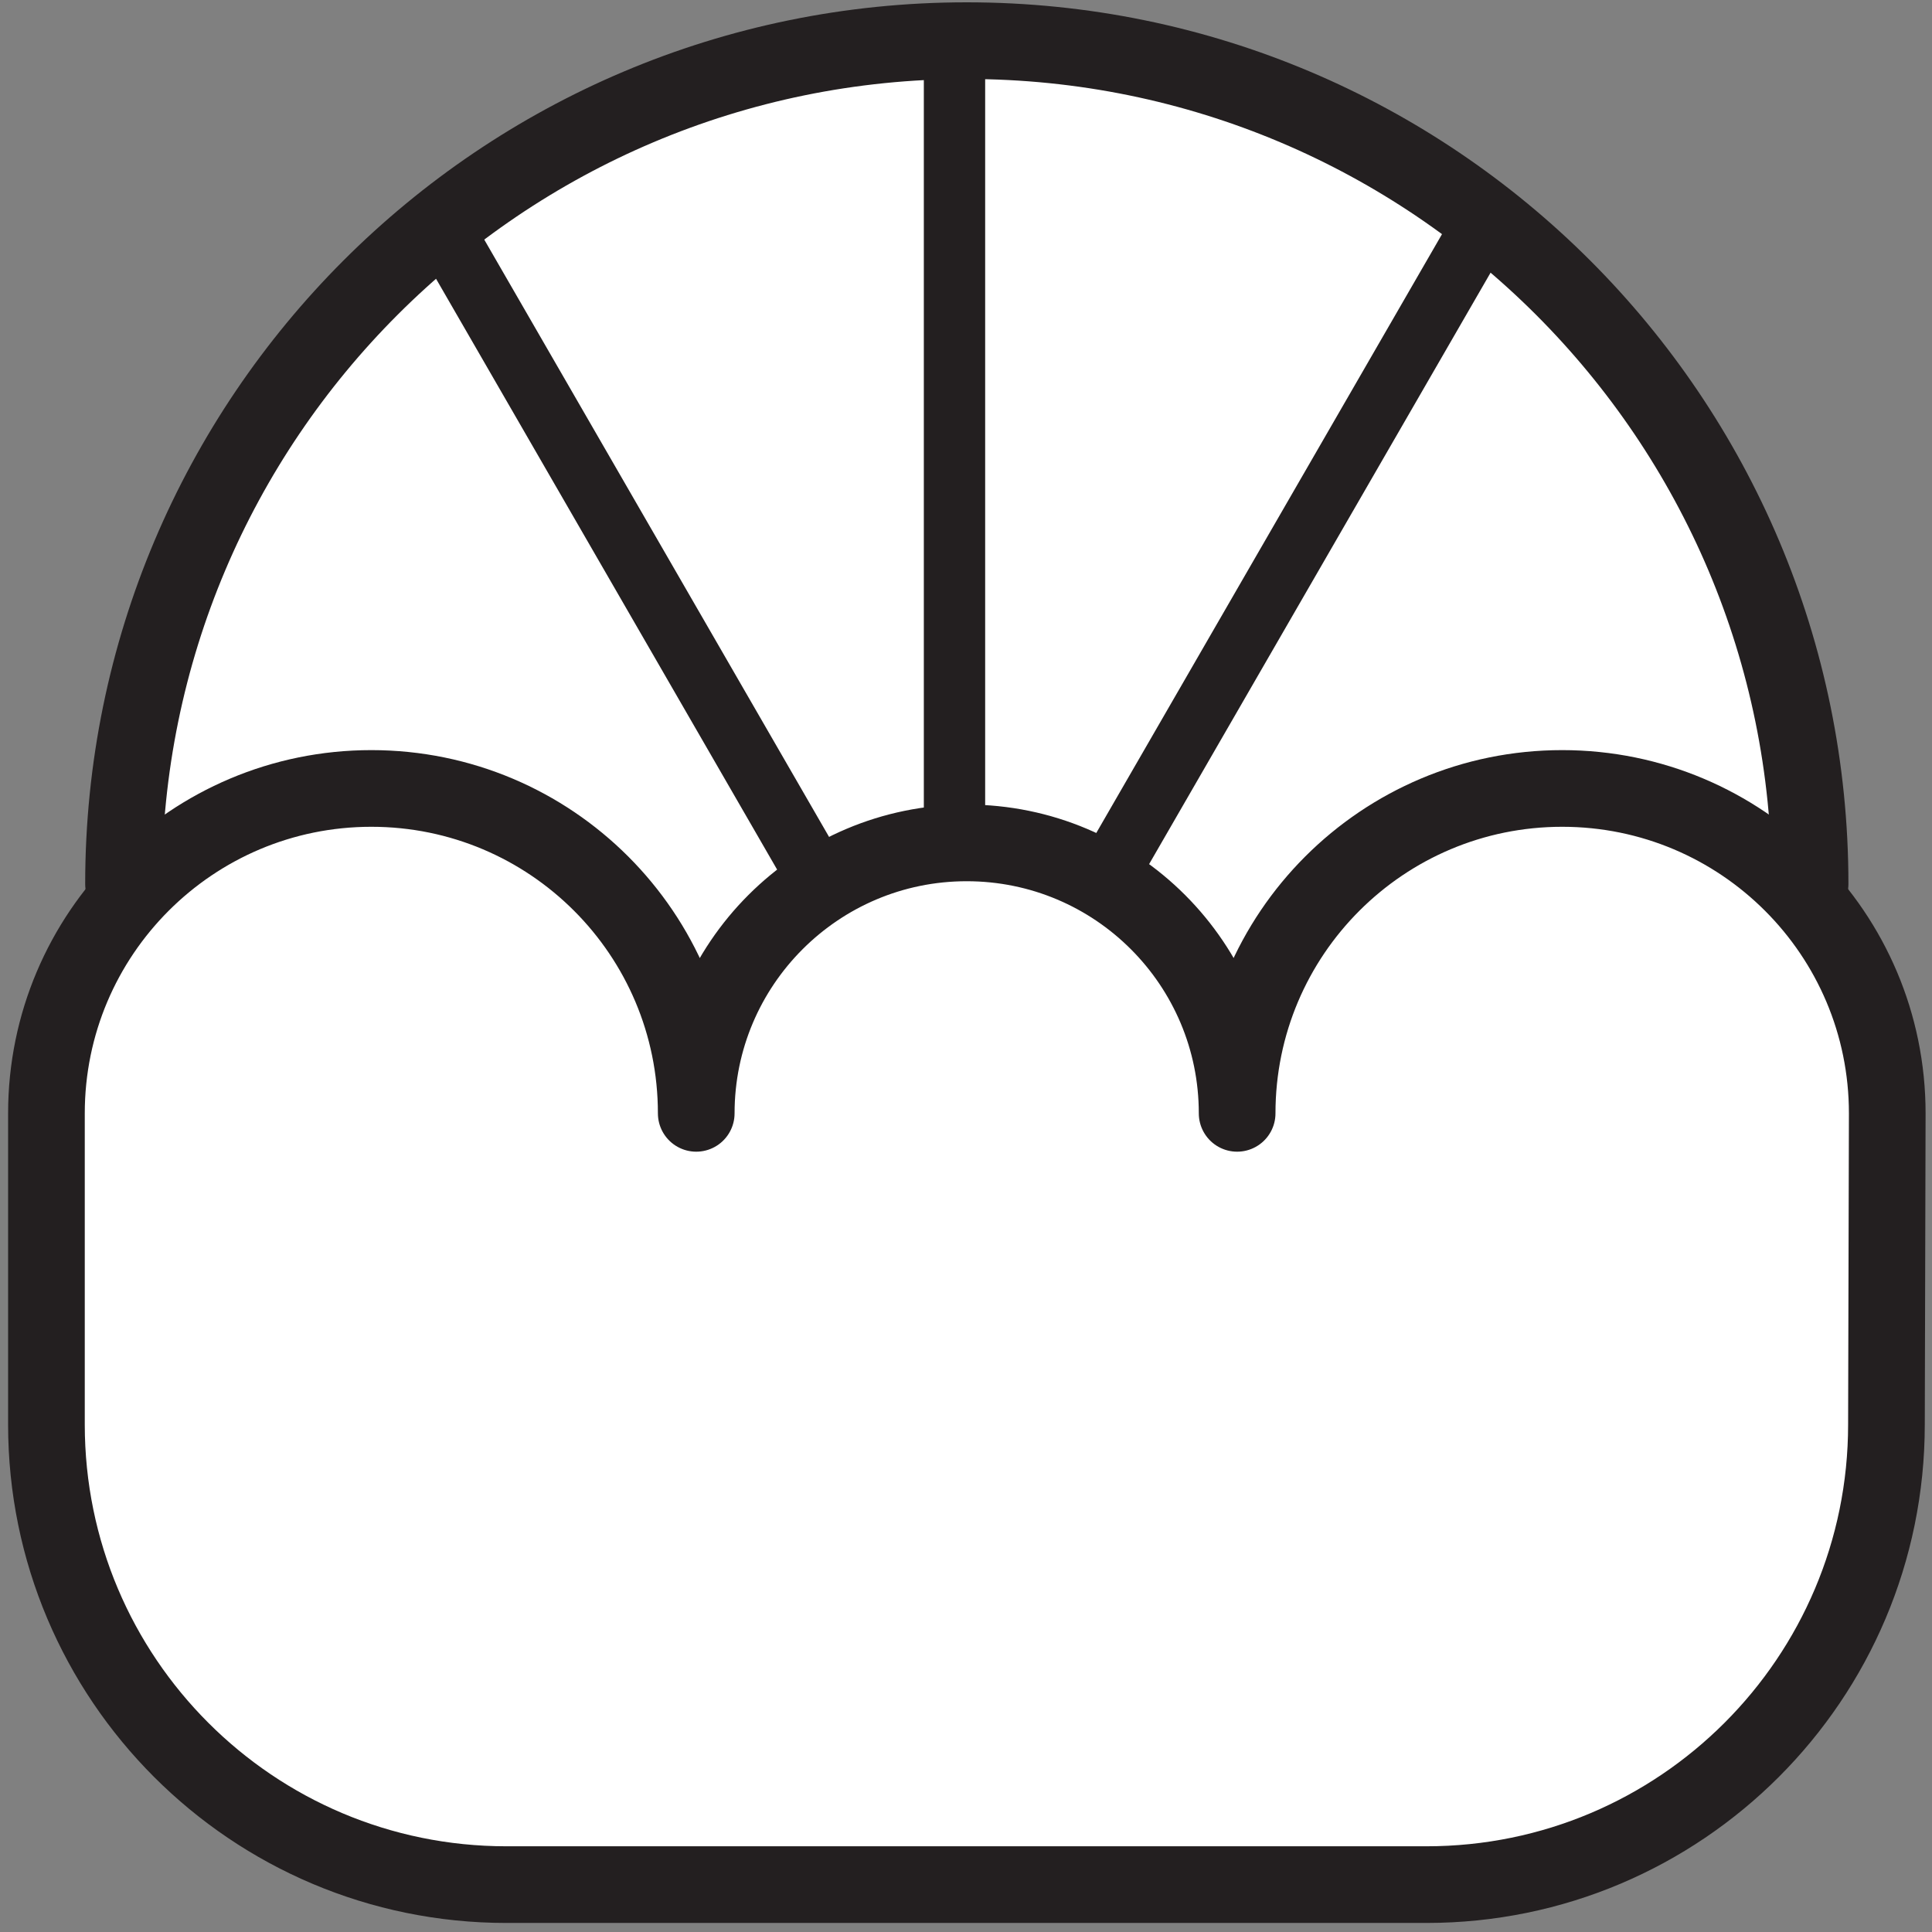 <svg width="168" height="168" xmlns="http://www.w3.org/2000/svg">
    <rect width="100%" height="100%" fill="#808080" stroke="none"/>
    <title>
        kule
    </title>
    <g fill="none" fill-rule="evenodd">
        <path d="M157.404 76.12c0 39.808-32.269 72.077-72.063 72.077-39.809 0-72.077-32.269-72.077-72.078 0-39.794 32.268-72.063 72.077-72.063 39.794 0 72.063 32.269 72.063 72.063" fill="#FFF" fill-rule="nonzero"/>
        <path d="M107.577 96.813c0-15.609 12.658-28.252 28.266-28.252 15.608 0 28.266 12.643 28.266 28.252l-.07 27.057c0 22.099-17.913 40.01-39.997 40.01H44.035c-22.085 0-39.997-17.911-39.997-40.01V96.813c0-15.609 12.658-28.252 28.252-28.252 15.608 0 28.252 12.643 28.252 28.252 0-12.981 10.536-23.518 23.517-23.518 13.01 0 23.518 10.537 23.518 23.518" fill="#FFF" fill-rule="nonzero"/>
        <path d="M107.577 96.813c0-15.609 12.658-28.252 28.266-28.252 15.608 0 28.266 12.643 28.266 28.252l-.07 27.057c0 22.099-17.913 40.01-39.997 40.01H44.035c-22.085 0-39.997-17.911-39.997-40.01V96.813c0-15.609 12.658-28.252 28.252-28.252 15.608 0 28.252 12.643 28.252 28.252 0-12.981 10.536-23.518 23.517-23.518 13.01 0 23.518 10.537 23.518 23.518z" stroke="#231F20" stroke-width="6.667" stroke-linecap="round" stroke-linejoin="round"/>
        <path d="M10.741 76.87c0-40.51 32.84-73.335 73.322-73.335 40.51 0 73.336 32.825 73.336 73.336" stroke="#231F20" stroke-width="6.667" stroke-linecap="round" stroke-linejoin="round"/>
        <path d="M97.188 74.545l32.314-55.971M83 73.203V4.534M70.028 74.531L38.302 19.574" stroke="#231F20" stroke-width="5.333" stroke-linecap="round" stroke-linejoin="round"/>
    </g>
</svg>
